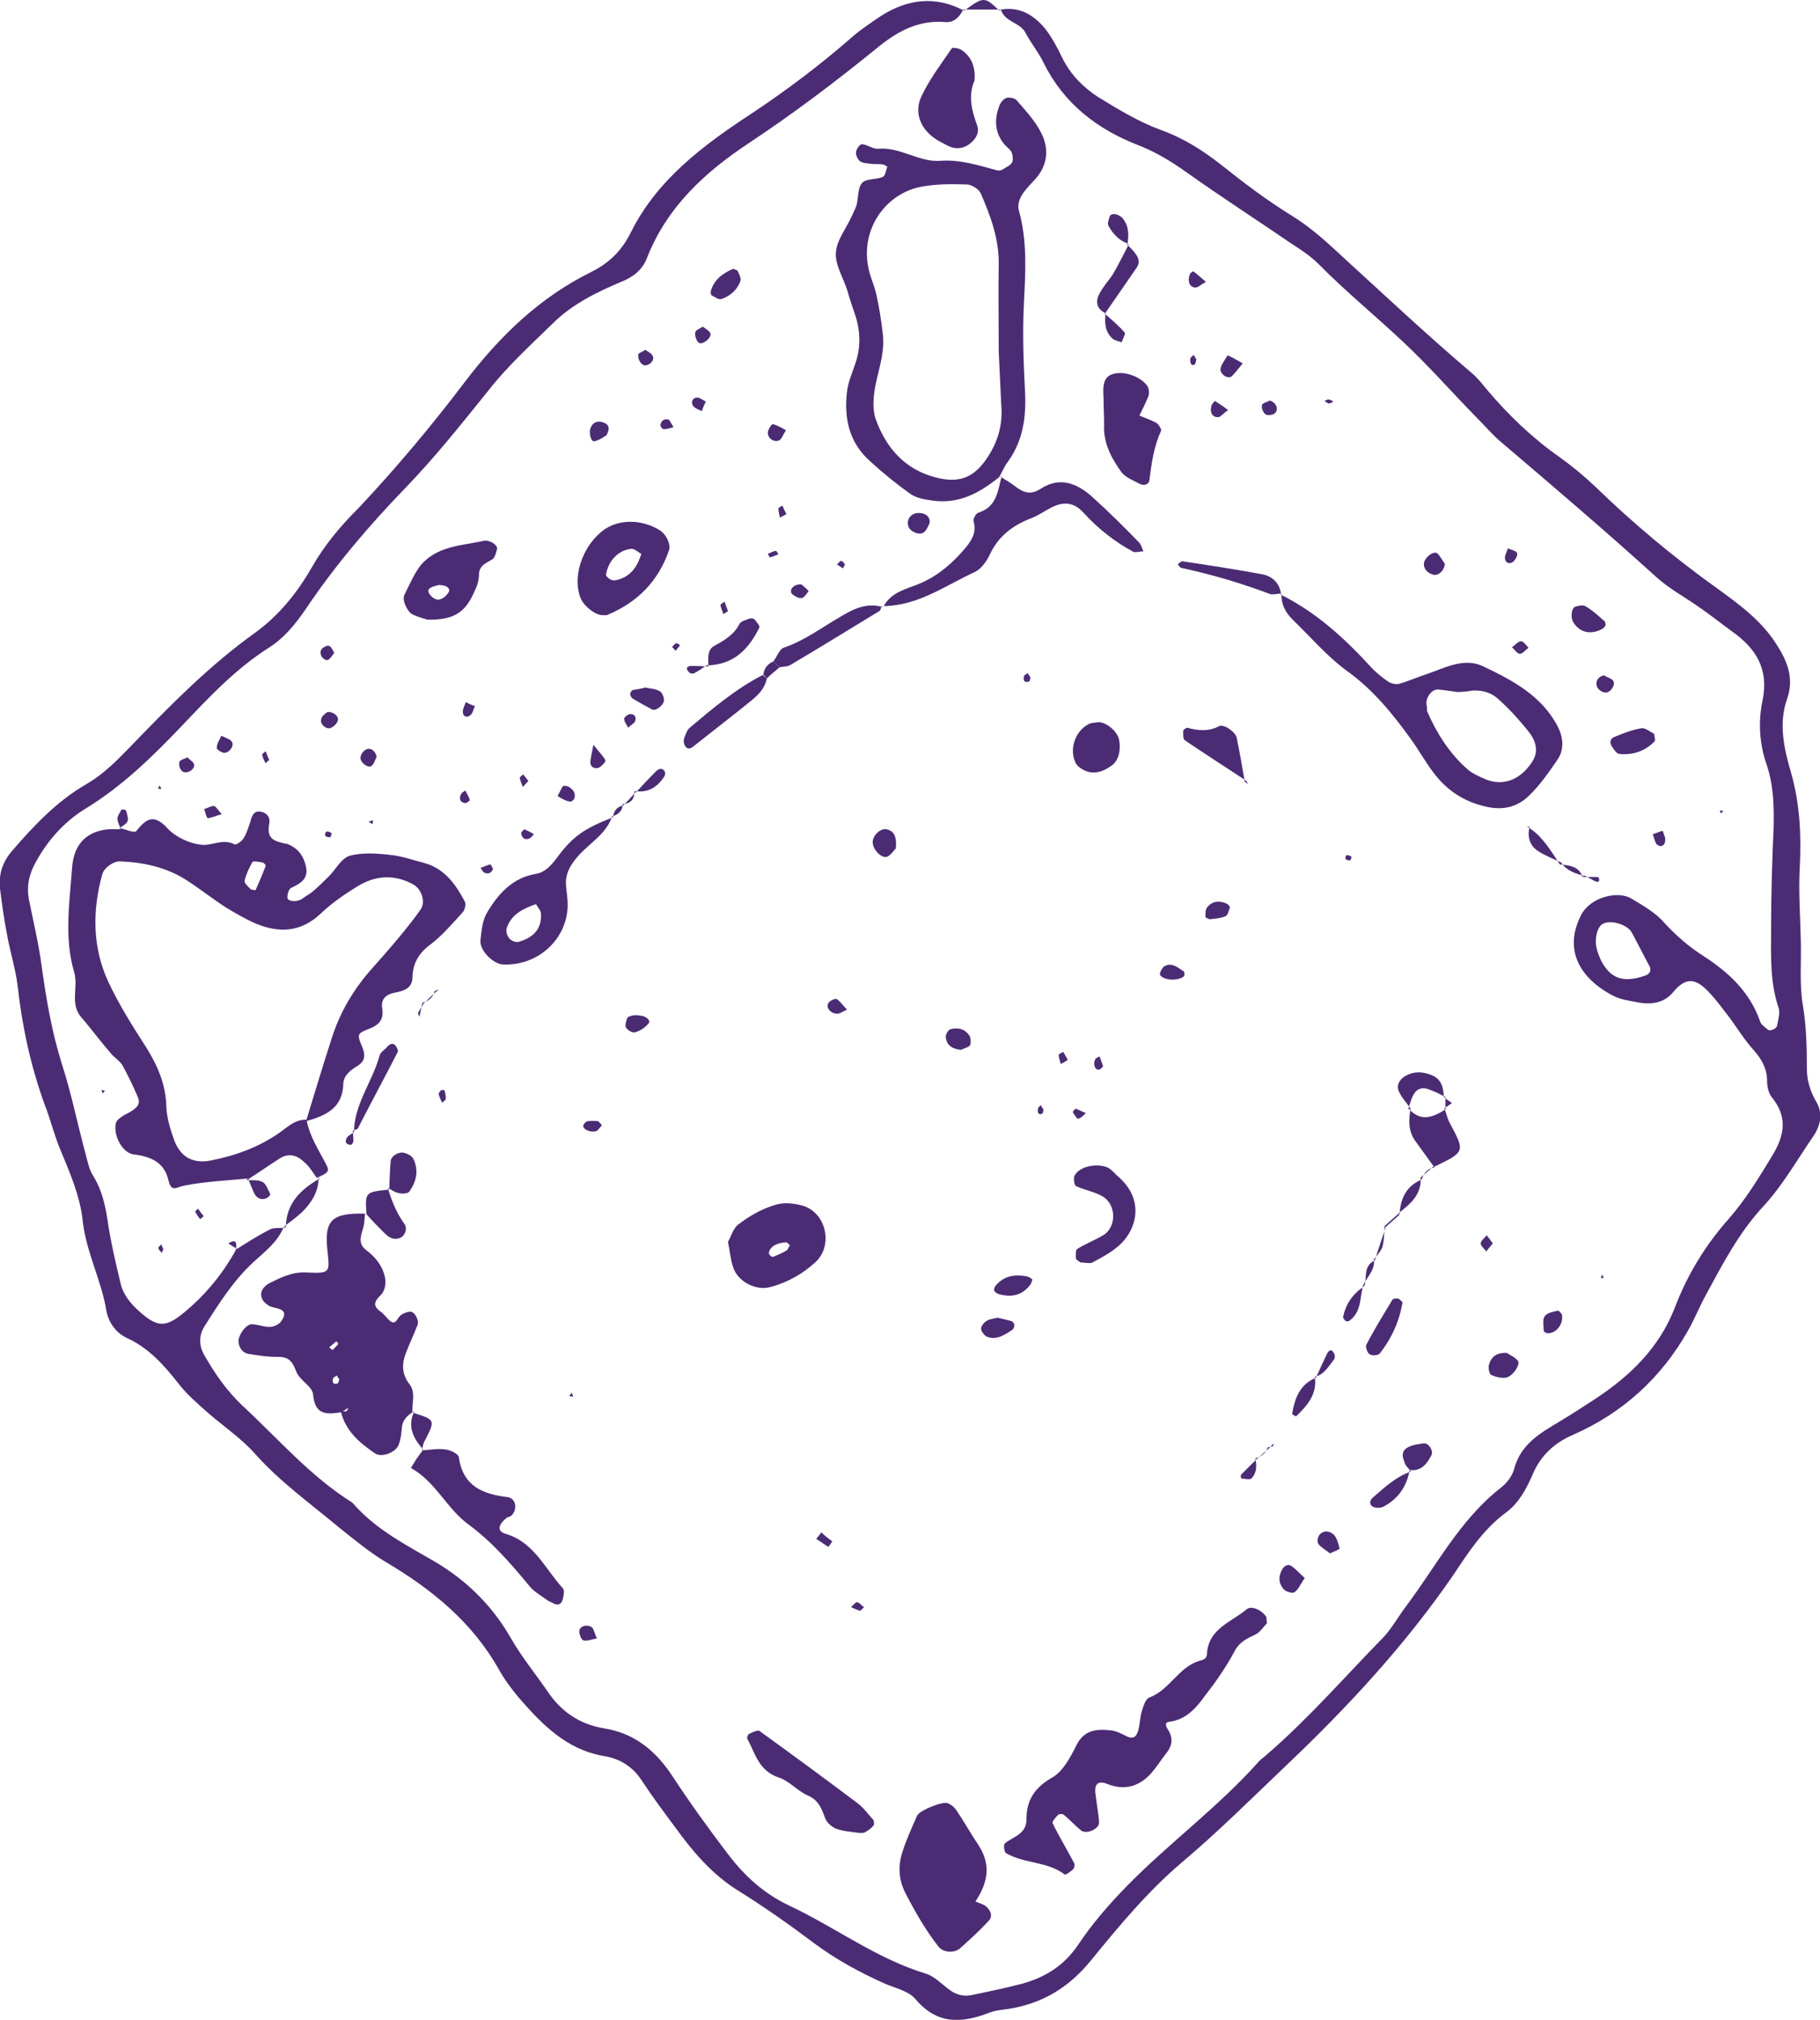 <svg width="182" height="202" viewBox="0 0 182 202" fill="none" xmlns="http://www.w3.org/2000/svg">
<g clip-path="url(#clip0)">
<path d="M99.873 1.006C101.84 0.554 103.352 1.459 104.512 2.866C105.217 3.771 105.772 4.826 106.276 5.882C107.083 7.49 108.343 8.747 109.805 9.701C111.771 10.908 113.838 12.164 116.006 12.969C118.275 13.773 120.191 14.979 122.056 16.436C124.325 18.246 126.644 20.005 129.165 21.563C130.98 22.669 132.593 24.127 134.156 25.584C138.441 29.504 142.727 33.525 147.163 37.295C147.768 37.797 148.222 38.401 148.726 39.004C150.894 41.567 153.263 43.829 155.986 45.739C157.246 46.644 158.456 47.649 159.565 48.704C163.346 52.373 167.38 55.741 171.665 58.807C173.883 60.415 176.102 62.023 177.614 64.386C178.723 66.095 179.429 67.803 178.723 69.864C177.816 72.377 178.421 74.941 179.127 77.353C179.984 80.419 180.135 83.435 179.984 86.601C179.832 89.114 180.034 91.678 180.084 94.191C180.135 96.302 179.933 98.463 180.286 100.524C180.639 102.685 180.689 104.796 180.689 106.907C180.689 108.113 181.042 109.169 181.647 110.224C182.303 111.33 182.051 112.536 181.395 113.541C179.732 115.954 178.269 118.567 176.303 120.678C173.883 123.292 172.27 126.408 170.606 129.474C169.951 130.68 169.447 131.937 168.791 133.093C166.119 137.817 162.237 141.336 157.297 143.497C155.33 144.351 154.02 145.658 153.263 147.468C152.608 148.975 151.852 150.332 150.642 151.237C148.373 152.896 146.861 155.208 145.399 157.419C140.508 164.556 134.71 170.789 128.459 176.72C125.081 179.936 121.754 183.254 118.174 186.269C114.796 189.134 111.872 192.652 109.049 196.121C106.931 198.684 104.461 200.242 101.235 200.845C100.478 200.996 99.672 200.996 98.915 201.297C96.143 202.353 93.723 202.504 91.555 199.94C90.899 199.136 89.538 198.835 88.479 198.382C86.009 197.277 83.589 195.97 81.371 194.311C78.9 192.451 76.329 190.642 73.657 188.983C71.136 187.375 69.271 185.164 67.557 182.801C66.397 181.243 65.238 179.685 64.179 178.077C63.272 176.669 61.961 175.865 60.348 175.614C56.617 174.961 54.197 172.447 51.878 169.784C51.121 168.879 50.416 167.924 49.861 166.919C47.189 162.194 43.156 158.927 38.568 156.213C36.904 155.208 35.392 153.951 33.879 152.745C31.056 150.383 28.031 148.222 25.561 145.457C24.149 143.849 22.334 142.643 20.721 141.235C19.713 140.331 18.654 139.426 17.847 138.37C16.385 136.511 14.873 134.802 12.655 133.797C11.596 133.294 10.839 132.238 10.638 131.082C10.134 128.016 8.621 125.252 8.268 122.086C8.016 119.623 6.958 117.21 6 114.898C5.395 113.441 5.042 111.933 4.487 110.526C3.076 106.655 2.218 102.685 1.765 98.614C1.563 96.905 1.008 95.196 0.706 93.487C0.403 91.979 0.202 90.421 0 88.863C-0.151 87.456 0.252 86.199 1.21 85.093C3.378 82.58 5.647 80.168 8.571 78.459C10.436 77.403 11.898 75.845 13.411 74.287C17.192 70.367 21.023 66.497 25.51 63.28C27.88 61.571 29.745 59.259 31.207 56.696C32.468 54.484 34.081 52.574 35.896 50.765C39.677 46.744 43.206 42.522 46.483 38.2C49.962 33.626 53.945 29.756 59.138 27.192C60.953 26.288 62.213 25.031 63.12 23.172C65.742 17.944 70.33 14.527 75.069 11.41C78.648 9.048 82.026 6.485 85.253 3.67C86.11 2.916 87.118 2.263 88.076 1.609C90.748 -0.099 93.521 -0.451 96.395 1.057L96.344 0.906C95.991 1.66 95.437 2.263 94.58 2.213C91.807 1.961 89.689 3.168 87.673 4.826C83.589 8.143 79.405 11.31 75.019 14.225C70.582 17.14 66.7 20.658 64.683 25.835C64.23 26.991 63.322 27.695 62.213 28.147C59.692 29.203 57.222 30.409 55.256 32.369C53.037 34.531 50.718 36.642 48.802 39.104C46.13 42.422 43.458 45.789 40.484 48.855C36.803 52.675 33.426 56.645 30.502 61.018C29.493 62.476 28.384 63.833 26.872 64.788C23.544 66.899 20.872 69.764 18.2 72.578C15.226 75.695 12.201 78.66 8.47 80.922C6.302 82.279 4.638 84.189 3.428 86.501C2.874 87.606 2.672 88.662 2.874 89.868C3.328 92.13 3.882 94.442 4.185 96.754C4.638 100.021 5.193 103.238 6.201 106.454C7.159 109.42 7.764 112.486 8.571 115.451C8.772 116.205 8.924 117.009 9.327 117.612C10.285 119.171 10.587 120.829 10.839 122.588C11.142 124.498 11.596 126.408 12.05 128.318C12.302 129.474 13.058 130.379 13.965 131.183C15.78 132.791 16.587 132.791 18.503 131.183C20.62 129.424 22.334 127.313 23.645 124.9L23.544 125.001C24.653 124.297 25.762 123.593 26.922 122.99C27.376 122.739 27.981 122.84 28.535 122.789L28.384 122.689C27.779 124.197 26.519 125.152 25.359 126.207C23.343 128.067 21.881 130.379 20.419 132.691C19.864 133.595 19.914 134.651 20.419 135.505C21.477 137.365 22.687 139.124 24.3 140.632C27.88 143.949 31.056 147.669 35.241 150.282C37.308 152.695 40.03 154.203 42.752 155.761C46.231 157.671 49.054 160.284 51.071 163.803C52.13 165.662 53.491 167.321 54.701 169.08C56.062 171.141 57.928 172.447 60.398 172.85C63.524 173.352 65.641 175.162 67.305 177.725C69.019 180.338 70.834 182.852 72.75 185.365C74.413 187.576 76.38 189.385 78.951 190.592C83.539 192.753 87.622 195.869 92.563 197.377C93.42 197.628 94.176 198.433 94.933 198.985C95.588 199.488 96.344 199.689 97.1 199.538C98.815 199.186 100.529 198.835 102.243 198.382C104.562 197.729 106.427 196.573 107.839 194.462C109.251 192.351 110.914 190.441 112.679 188.632C116.914 184.309 121.804 180.741 125.837 176.217C126.089 175.915 126.442 175.714 126.694 175.463C130.828 171.895 134.408 167.773 138.189 163.903C139.147 162.948 139.802 161.692 140.609 160.636C143.634 156.615 145.953 152.041 150.037 148.825C150.642 148.372 151.196 147.669 151.398 146.965C152.053 144.402 154.07 143.296 156.087 142.09C157.246 141.386 158.406 140.632 159.565 139.878C163.044 137.566 165.918 134.802 167.481 130.781C168.741 127.464 170.556 124.498 172.925 121.834C174.589 119.924 175.9 117.763 177.211 115.602C178.471 113.541 178.774 111.732 177.211 109.772C176.858 109.37 176.707 108.666 176.707 108.113C176.707 106.857 176.152 105.902 175.345 104.997C174.438 103.992 173.732 102.836 172.925 101.73C172.32 100.976 171.766 100.172 171.11 99.468C169.648 97.809 168.64 97.608 167.279 99.267C166.371 100.323 165.111 100.524 163.649 100.222C162.893 100.071 162.086 99.971 161.38 99.619C158.507 98.161 156.137 95.397 158.103 91.527C159.061 89.667 161.834 89.064 163.145 89.868C164.304 90.572 165.565 91.275 166.422 92.281C167.632 93.588 168.892 94.693 170.405 95.648C172.875 97.257 174.992 99.217 176.001 102.132C176.102 102.484 176.505 102.735 176.807 102.986C176.908 103.087 177.16 103.037 177.362 102.936C177.513 102.886 177.715 102.685 177.715 102.534C177.816 101.981 178.017 101.328 177.866 100.825C176.959 98.161 177.11 95.447 177.11 92.733C177.11 89.416 177.211 86.099 177.362 82.781C177.412 80.62 177.362 78.559 176.656 76.448C175.95 74.438 175.799 72.176 176.253 70.065C176.908 66.899 175.597 64.838 173.177 63.129C172.068 62.325 171.01 61.471 169.9 60.717C168.489 59.711 166.876 58.857 165.615 57.701C160.574 53.127 155.381 48.704 150.188 44.281C149.281 43.527 148.524 42.623 147.718 41.818C145.247 39.305 142.928 36.642 140.407 34.279C137.584 31.615 134.559 29.153 131.837 26.388C131.03 25.584 130.022 24.931 129.013 24.277C125.636 21.965 122.207 19.754 118.88 17.392C117.267 16.235 115.653 15.23 113.838 14.527C109.704 12.918 106.377 10.355 104.36 6.284C103.856 5.228 103.1 4.324 102.545 3.268C101.991 2.213 100.428 2.213 100.075 0.906L99.873 1.006ZM165.01 96.754C164.405 95.598 163.8 94.442 163.195 93.286C162.741 92.431 160.977 91.929 160.221 92.431C159.666 92.783 159.414 94.09 159.717 95.045C159.817 95.397 159.969 95.749 160.12 96.101C161.078 97.86 162.288 98.312 164.405 97.608C164.909 97.458 165.111 97.206 165.01 96.754Z" fill="#4B2C74"/>
<path d="M96.445 1.055C98.361 -0.352 98.462 -0.352 99.924 1.055L99.975 0.955C98.764 0.955 97.555 0.955 96.395 0.955L96.445 1.055Z" fill="#4B2C74"/>
<path d="M24.804 117.863C22.687 118.064 20.519 118.164 18.452 118.566C17.645 118.717 17.141 119.32 16.839 118.013C16.435 116.254 15.074 115.651 13.36 115.45C12.2 115.299 11.293 113.49 11.595 112.284C11.696 111.982 12.1 111.731 12.402 111.53C13.713 110.876 14.116 110.474 13.763 109.67C13.31 108.615 12.806 107.559 12.251 106.554C11.948 106.051 11.394 105.75 11.041 105.297C10.033 104.141 9.125 102.885 8.117 101.729C6.957 100.372 7.865 98.713 7.411 97.205C6.403 93.787 6.957 90.269 7.209 86.751C7.361 84.841 8.268 83.182 10.839 82.931C11.293 82.931 11.696 82.931 12.1 82.931L11.999 82.831C12.553 82.931 13.411 83.333 13.612 83.132C14.62 81.876 15.377 81.323 16.788 82.881C17.595 83.735 19.007 84.389 20.217 84.489C21.225 84.59 22.284 83.836 23.443 84.439C23.594 84.539 24.199 84.137 24.351 83.836C24.653 83.383 24.804 82.831 25.006 82.278C25.157 81.725 25.308 81.071 26.014 81.172C26.619 81.222 27.073 81.725 26.922 82.378C26.771 83.283 26.871 83.886 27.829 84.188C28.031 84.238 28.182 84.288 28.384 84.338C28.586 84.389 28.787 84.389 28.939 84.489C29.896 84.942 30.401 85.695 30.602 86.701C30.854 87.907 30.048 88.359 29.09 88.812C28.888 88.912 28.737 89.415 28.737 89.716C28.686 90.169 29.695 90.269 30.249 89.867C30.552 89.616 30.905 89.465 31.207 89.214C31.812 88.711 32.367 88.158 32.921 87.605C33.577 86.952 34.131 85.846 34.938 85.595C36.198 85.243 37.66 85.344 38.971 85.494C40.131 85.595 41.24 85.997 42.399 86.299C44.466 86.852 45.576 88.46 46.483 90.169C46.634 90.42 46.483 90.973 46.281 91.224C45.223 92.38 44.214 93.587 43.004 94.491C41.794 95.396 41.24 96.451 41.24 97.909C41.139 98.864 40.332 99.115 39.526 99.266C38.669 99.417 38.064 99.869 38.215 100.824C38.417 102.03 37.862 102.533 36.803 102.935C35.745 103.337 35.694 103.488 36.198 104.644C36.551 105.498 36.551 106.102 35.745 106.604C35.089 107.006 34.383 107.509 34.333 108.363C34.282 110.826 32.568 111.58 30.602 112.133C31.459 109.369 32.266 106.604 33.173 103.84C33.93 101.427 35.19 99.216 36.854 97.256C38.013 95.949 39.173 94.642 40.282 93.285C40.887 92.531 41.492 91.777 42.047 90.973C42.601 90.219 42.147 88.912 41.341 88.46C39.425 87.404 37.559 87.555 35.795 88.611C34.484 89.415 33.173 90.32 32.064 91.375C30.098 93.235 27.93 93.335 25.611 92.38C24.552 91.928 23.544 91.325 22.536 90.722C21.225 89.867 20.015 88.912 18.704 88.058C16.688 86.751 14.419 86.248 12.049 86.148C11.394 86.097 10.436 86.751 10.234 87.404C9.226 91.073 9.226 94.743 10.839 98.21C11.898 100.472 13.259 102.634 14.62 104.744C15.78 106.604 16.587 108.464 16.637 110.726C16.688 111.831 17.04 112.987 17.444 114.093C18.099 115.802 19.41 116.405 21.124 116.053C23.645 115.551 25.964 114.696 28.081 113.188C28.838 112.635 29.594 111.932 30.653 111.982C30.955 113.641 31.863 114.998 32.619 116.455C32.972 117.159 32.871 117.26 31.661 117.812L31.762 117.913C31.308 117.31 30.955 116.656 30.401 116.204C29.796 115.601 28.939 115.249 27.981 115.852C26.871 116.556 25.813 117.31 24.704 118.013L24.804 117.863ZM25.107 88.962C25.258 88.962 25.561 89.063 25.561 89.013C25.913 88.209 26.266 87.404 26.569 86.6C26.619 86.55 26.367 86.248 26.216 86.248C25.913 86.198 25.359 86.097 25.258 86.198C24.905 86.801 24.603 87.455 24.451 88.108C24.451 88.359 24.855 88.711 25.107 88.962Z" fill="#4B2C74"/>
<path d="M100.125 47.547C98.109 49.206 95.991 50.463 93.218 50.06C92.462 49.96 91.656 49.809 91.05 49.407C89.639 48.402 88.278 47.296 86.967 46.09C84.9 44.23 84.396 41.818 84.698 39.204C84.799 38.249 85.202 37.344 85.505 36.44C86.11 34.731 86.059 33.022 85.454 31.313C85.202 30.559 84.95 29.855 84.749 29.102C84.345 27.795 83.488 26.488 83.589 25.231C83.69 23.975 84.648 22.819 85.202 21.562C85.353 21.21 85.555 20.859 85.656 20.507C85.858 19.753 85.757 18.798 86.211 18.295C86.614 17.843 87.572 17.994 88.278 17.692C88.53 17.592 88.58 17.039 88.731 16.687C88.731 16.637 88.429 16.486 88.278 16.436C87.874 16.385 87.521 16.436 87.118 16.385C86.765 16.335 86.311 16.335 86.009 16.134C85.757 15.933 85.555 15.481 85.606 15.179C85.656 14.878 86.009 14.375 86.211 14.425C86.765 14.476 87.32 14.928 87.824 14.878C90.042 14.677 91.857 16.235 94.025 16.084C95.991 15.933 97.857 16.536 99.722 17.039C99.873 17.089 100.125 17.039 100.277 16.938C100.579 16.737 100.982 16.587 101.184 16.285C101.335 16.034 101.285 15.581 101.184 15.28C101.033 14.928 100.68 14.727 100.428 14.425C99.47 13.269 99.419 11.962 99.924 10.605C100.024 10.304 100.327 9.902 100.629 9.801C100.932 9.701 101.486 9.801 101.688 10.053C102.545 11.058 103.503 12.063 104.108 13.269C104.864 14.727 104.814 16.285 103.755 17.642C103.402 18.094 102.949 18.496 102.596 18.949C102.091 19.552 101.688 20.256 101.89 21.06C102.747 24.126 102.545 27.192 102.394 30.308C102.243 33.223 102.344 36.138 102.495 39.003C102.646 41.617 102.344 44.029 100.781 46.19C100.428 46.643 100.226 47.196 99.924 47.698L100.125 47.547ZM99.873 35.183C99.873 31.564 99.823 29.051 99.873 26.538C99.924 23.925 99.067 21.613 98.058 19.301C97.857 18.898 97.151 18.446 96.647 18.446C95.084 18.396 93.521 18.396 92.008 18.698C88.429 19.451 86.11 23.02 86.816 26.639C86.967 27.594 87.421 28.498 87.622 29.403C87.925 30.71 88.126 32.067 88.278 33.374C88.479 34.932 88.026 36.44 87.673 37.947C87.37 39.254 87.168 40.762 87.572 41.918C88.58 44.733 90.445 46.944 93.571 47.748C96.042 48.402 97.554 47.698 98.915 45.487C99.873 43.929 100.277 42.32 100.125 40.511C100.024 38.35 99.924 36.239 99.873 35.183Z" fill="#4B2C74"/>
<path d="M41.441 141.134C40.786 141.486 40.231 141.988 40.181 142.843C40.131 143.396 40.08 143.949 39.879 144.451C39.627 145.255 38.164 145.808 37.509 145.356C35.946 144.3 34.535 143.094 34.081 141.134C34.282 141.134 34.434 141.184 34.635 141.134C34.736 141.084 34.787 140.883 34.837 140.782C34.635 140.933 34.383 141.084 34.182 141.235C32.77 141.436 31.51 141.637 31.308 139.475C31.258 138.671 29.997 138.068 29.644 137.214C29.291 136.309 28.989 135.656 27.728 135.706C26.77 135.706 25.813 135.555 24.855 135.404C24.25 135.304 23.897 134.801 23.846 134.148C23.846 133.494 24.603 132.439 25.157 132.439C26.065 132.439 27.023 133.092 27.93 132.338C28.081 132.238 28.182 132.037 28.283 131.886C28.535 131.434 28.434 131.082 27.98 130.931C27.628 130.78 27.224 130.78 26.871 130.579C26.569 130.378 26.266 130.127 26.166 129.775C25.964 129.172 26.367 128.669 26.871 128.368C28.081 127.765 29.241 127.161 30.703 127.262C32.972 127.362 32.972 127.262 32.77 125.302C32.367 122.035 33.123 121.281 36.551 121.381L36.501 121.331C36.45 121.884 36.45 122.487 36.249 123.04C35.997 123.844 35.896 124.498 36.652 125.05C37.61 125.754 38.316 126.709 38.517 127.865C38.618 128.368 38.467 129.071 38.164 129.423C37.509 130.077 37.156 130.529 38.064 131.182C38.366 131.383 38.618 131.735 38.87 131.986C39.576 132.69 39.677 131.836 40.08 131.534C40.332 131.333 40.736 131.182 41.038 131.182C41.492 131.182 41.946 132.087 41.744 132.539C41.391 133.444 40.988 134.298 40.635 135.203C40.181 136.309 40.131 137.364 40.937 138.42C41.593 139.224 41.189 140.28 41.24 141.235L41.441 141.134ZM33.627 134.148C33.375 134.349 33.173 134.55 32.921 134.751C33.022 134.851 33.274 135.052 33.274 135.002C33.476 134.801 33.678 134.6 33.829 134.399C33.879 134.399 33.678 134.198 33.627 134.148ZM33.929 137.968C33.829 137.817 33.778 137.716 33.678 137.565C33.577 137.666 33.375 137.716 33.325 137.817C33.173 138.269 33.325 138.47 33.728 138.37C33.829 138.37 33.879 138.118 33.929 137.968Z" fill="#4B2C74"/>
<path d="M126.695 162.344C126.342 162.696 126.039 163.199 125.586 163.45C124.728 163.852 123.922 164.204 123.418 165.209C122.611 166.717 121.603 168.175 120.544 169.532C119.637 170.788 118.628 171.994 116.914 172.195C116.511 172.246 116.511 172.547 116.813 173C117.267 173.703 117.267 174.457 116.763 175.161C116.158 175.915 115.654 176.769 114.998 177.473C113.839 178.679 112.427 179.081 110.763 178.428C109.805 178.026 109.402 178.428 109.553 179.433C109.654 180.388 109.856 181.343 109.906 182.248C109.957 182.901 108.646 183.504 108.091 183.052C107.486 182.549 106.982 181.996 106.377 181.494C106.276 181.393 105.923 181.393 105.823 181.494C105.571 181.745 105.167 182.197 105.268 182.348C105.923 183.705 106.73 185.012 107.436 186.369C107.486 186.52 107.436 186.821 107.335 186.922C107.083 187.173 106.579 187.525 106.478 187.475C104.714 186.118 102.394 186.419 100.579 185.314C100.428 185.213 100.327 184.509 100.479 184.359C101.336 183.655 102.646 183.454 102.646 181.946C102.646 180.036 103.453 178.78 105.218 177.774C106.276 177.171 107.033 175.764 107.638 174.558C108.394 173 109.654 172.899 111.066 173.05C111.62 173.1 112.175 173.402 112.679 173.653C113.385 174.005 113.687 173.603 113.839 173C113.99 172.447 113.99 171.844 114.141 171.291C114.292 170.738 114.545 169.934 114.897 169.783C116.965 169.029 117.822 166.767 119.889 166.114C120.292 166.013 120.645 165.913 120.695 165.46C120.796 162.897 123.115 162.244 124.678 160.937C125.132 160.535 126.241 161.037 126.644 161.741C126.644 161.791 126.644 161.992 126.695 162.344Z" fill="#4B2C74"/>
<path d="M128.056 59.459C131.585 61.218 134.409 63.781 137.03 66.646C137.534 67.199 138.139 67.701 138.795 68.154C139.097 68.355 139.551 68.455 139.853 68.405C140.761 68.154 141.668 67.752 142.576 67.45C144.391 66.847 146.307 65.741 148.222 66.596C151.197 68.003 154.171 69.561 155.785 72.677C156.339 73.783 156.44 74.989 155.734 75.994C154.877 77.251 153.97 78.558 152.861 79.613C151.701 80.719 150.289 81.071 148.575 80.669C146.357 80.166 144.643 79.01 143.332 77.251C142.525 76.195 141.87 74.989 141.063 73.883C139.248 71.37 137.333 69.008 134.761 67.148C132.745 65.691 131.081 63.731 129.266 61.971C128.56 61.268 128.107 60.464 128.157 59.408L128.056 59.459ZM145.752 69.209C144.996 69.109 144.391 69.008 143.836 68.958C143.13 68.908 142.475 69.863 142.677 70.617C142.727 70.817 142.677 71.019 142.727 71.169C143.685 73.331 144.895 75.291 146.71 76.899C147.264 77.402 148.021 77.703 148.727 78.005C150.441 78.608 152.054 77.955 153.213 76.195C153.97 75.04 153.516 73.934 152.709 72.979C151.852 71.923 150.945 70.918 149.936 70.013C149.231 69.31 148.323 69.008 147.264 69.058C146.76 69.159 146.155 69.209 145.752 69.209Z" fill="#4B2C74"/>
<path d="M97.454 190.139C97.807 190.29 98.21 190.39 98.513 190.591C99.017 190.943 99.319 191.597 98.916 192.049C98.008 193.054 97 193.959 95.992 194.864C95.387 195.366 94.328 195.266 93.874 194.713C92.564 193.054 91.505 191.195 90.547 189.335C89.891 188.078 89.791 186.721 90.194 185.364C90.597 184.058 91.152 182.851 91.706 181.595C91.959 181.042 94.227 180.137 94.782 180.338C95.135 180.489 95.437 180.74 95.639 181.042C96.395 182.148 97.05 183.354 97.807 184.46C99.017 186.319 98.966 188.028 97.504 190.24L97.302 190.591L97.454 190.139Z" fill="#4B2C74"/>
<path d="M88.328 60.716C89.084 59.158 90.748 58.907 92.109 58.304C93.924 57.5 95.336 56.243 96.596 54.735C97.252 53.931 97.655 53.177 97.353 52.122C97.302 51.87 97.605 51.318 97.857 51.267C99.722 50.664 99.772 49.056 100.176 47.598L100.075 47.699C100.579 48 101.083 48.302 101.537 48.654C102.344 49.257 103.049 49.558 104.108 48.855C106.074 47.598 107.839 48.402 109.351 49.81C110.914 51.217 112.427 52.725 113.889 54.233C114.141 54.484 114.191 54.836 114.343 55.137C113.99 55.137 113.586 55.288 113.334 55.188C111.469 54.182 109.805 52.876 108.343 51.267C107.385 50.212 106.377 50.161 105.217 50.714C104.512 51.066 103.907 51.519 103.15 51.82C101.285 52.524 99.823 53.63 98.966 55.489C98.663 56.143 98.109 56.897 97.504 57.198C94.529 58.555 91.857 60.566 88.379 60.616L88.328 60.716Z" fill="#4B2C74"/>
<path d="M42.199 145.055C42.955 145.004 43.761 144.854 44.518 144.954C45.022 145.004 45.828 145.407 45.879 145.708C46.282 148.623 48.248 149.427 50.769 149.729C51.576 149.83 51.777 150.935 51.172 151.538C51.072 151.689 50.82 151.689 50.668 151.79C49.761 152.544 49.71 153.147 50.568 153.398C53.441 154.253 54.5 156.916 56.315 158.877C56.466 159.078 56.365 159.631 56.264 159.982C56.113 160.485 55.76 160.585 55.306 160.334C55.155 160.234 54.954 160.183 54.802 160.083C54.197 159.631 53.441 159.228 52.987 158.676C51.122 156.414 49.206 154.202 46.887 152.493C44.669 150.885 43.56 148.171 41.089 146.814C41.291 146.512 41.442 146.211 41.644 145.909C41.846 145.608 42.098 145.306 42.299 145.004L42.199 145.055Z" fill="#4B2C74"/>
<path d="M72.8 124.195C73.102 123.692 73.304 122.838 73.859 122.436C74.917 121.632 76.127 120.928 77.438 120.526C78.295 120.224 79.354 120.325 80.261 120.576C82.631 121.28 83.337 124.547 81.572 126.205C80.261 127.412 78.749 128.266 77.035 128.718C75.573 129.12 73.758 128.166 73.304 126.708C73.052 125.954 73.001 125.2 72.8 124.195ZM79.001 124.547C78.85 124.446 78.698 124.195 78.598 124.245C77.589 124.295 76.934 124.748 76.883 125.351C76.883 125.451 77.186 125.753 77.287 125.703C77.791 125.502 78.295 125.301 78.749 124.999C78.799 124.899 78.85 124.698 79.001 124.547Z" fill="#4B2C74"/>
<path d="M61.205 81.674C60.6 83.433 58.987 84.288 57.827 85.595C57.02 86.499 56.466 87.454 56.617 88.711C56.668 89.314 56.768 89.867 56.768 90.47C56.768 93.938 53.743 96.652 50.265 96.451C49.307 96.401 47.946 95.044 48.047 94.039C48.147 93.084 48.248 92.028 48.702 91.274C49.811 89.415 51.223 87.806 53.542 87.404C54.55 87.253 55.155 86.499 55.76 85.695C57.323 83.584 58.533 82.83 61.205 81.775V81.674ZM53.592 90.42C52.332 90.872 51.122 91.425 50.668 92.832C50.567 93.134 50.719 93.586 50.92 93.838C51.122 94.089 51.626 94.29 51.878 94.189C53.29 93.787 54.197 92.933 54.096 91.375C54.096 91.073 53.794 90.772 53.592 90.42Z" fill="#4B2C74"/>
<path d="M60.246 61.52C59.541 61.52 58.432 60.665 58.079 59.861C57.222 57.85 58.129 54.835 60.146 53.176C61.709 51.869 64.179 51.869 66.044 53.076C66.649 53.478 67.103 54.483 66.901 55.036C65.843 58.102 63.776 60.213 60.801 61.469C60.65 61.57 60.448 61.52 60.246 61.52ZM64.129 55.388C63.826 55.237 63.473 54.885 63.171 54.885C61.86 54.986 60.801 56.091 60.599 57.499C60.599 57.599 60.801 57.8 60.952 57.901C61.104 58.001 61.305 58.051 61.456 58.051C62.969 57.8 63.725 56.745 64.129 55.388Z" fill="#4B2C74"/>
<path d="M110.36 40.058C110.36 39.505 110.259 38.902 110.41 38.349C110.461 37.997 110.763 37.595 111.066 37.494C112.124 36.992 113.939 37.544 114.696 38.55C114.897 38.801 114.948 39.304 114.847 39.605C114.595 40.259 114.242 40.912 113.939 41.565C114.443 41.767 114.998 41.968 115.502 42.219C115.653 42.269 115.805 42.42 115.906 42.571C116.006 42.721 116.158 42.973 116.107 43.073C115.401 44.631 115.149 46.29 114.948 47.999C114.897 48.451 114.443 48.602 113.99 48.401C113.334 48.049 112.528 47.748 112.124 47.195C111.116 45.787 110.309 44.279 110.41 42.42C110.41 41.616 110.36 40.812 110.36 40.058Z" fill="#4B2C74"/>
<path d="M97.454 8.042C96.798 9.55 97.151 11.007 97.706 12.515C98.008 13.319 97.504 14.023 96.849 14.475C96.193 14.928 95.387 14.928 94.681 14.525C94.328 14.325 93.975 14.174 93.673 13.973C92.059 12.967 91.353 11.258 92.16 9.6C92.967 7.891 94.126 6.383 95.185 4.825C95.286 4.725 95.941 4.825 96.193 5.026C97.202 5.73 97.555 6.785 97.454 8.042Z" fill="#4B2C74"/>
<path d="M42.752 61.972C42.399 61.871 41.845 61.721 41.29 61.469C40.736 61.218 40.181 60.012 40.433 59.509C40.937 58.504 41.391 57.398 42.097 56.493C42.702 55.79 43.559 55.237 44.466 54.935C45.727 54.483 47.088 54.382 48.399 54.081C48.953 53.98 49.76 54.483 49.71 54.885C49.609 55.287 49.508 55.689 49.306 55.89C48.701 56.292 47.895 56.493 47.895 57.499C47.895 58.051 47.693 58.655 47.441 59.157C46.533 61.268 45.374 62.022 42.752 61.972ZM43.861 58.504C43.559 58.604 43.156 58.655 42.904 58.906C42.601 59.208 43.357 60.062 43.912 59.961C44.214 59.911 44.567 59.66 44.769 59.358C45.172 58.906 44.718 58.504 43.861 58.504Z" fill="#4B2C74"/>
<path d="M85.858 183.303C85.152 183.203 84.346 183.152 83.64 182.901C83.136 182.7 82.632 182.248 82.48 181.745C82.127 180.79 81.825 180.036 80.817 179.584C79.758 179.132 78.951 178.126 77.892 177.775C75.876 177.121 75.523 175.362 74.716 173.854C74.666 173.754 74.817 173.452 74.918 173.402C75.221 173.251 75.775 173 75.926 173.1C79.203 175.463 82.48 177.875 85.757 180.338C86.362 180.79 86.816 181.444 87.32 181.996C87.421 182.097 87.421 182.449 87.371 182.549C87.169 182.801 86.867 183.052 86.564 183.203C86.362 183.354 86.11 183.303 85.858 183.303Z" fill="#4B2C74"/>
<path d="M108.041 126.256C107.839 126.105 107.587 125.955 107.587 125.854C107.587 125.502 107.536 125 107.738 124.899C108.545 124.396 109.452 124.045 110.309 123.542C111.671 122.738 111.671 120.426 110.208 119.622C109.402 119.169 108.444 119.019 107.587 118.616C107.436 118.516 107.335 117.913 107.436 117.611C108.041 116.405 110.36 116.304 111.066 116.958C111.368 117.209 111.62 117.511 111.923 117.762C114.595 120.175 113.586 123.291 111.62 124.799C110.864 125.402 110.007 125.854 109.15 126.306C108.797 126.357 108.343 126.256 108.041 126.256Z" fill="#4B2C74"/>
<path d="M109.907 72.226C110.713 72.276 111.772 73.181 111.923 74.035C112.074 74.99 111.923 76.046 111.117 76.599C110.36 77.152 109.402 77.504 108.445 77.051C108.142 76.9 107.739 76.649 107.587 76.347C106.882 74.99 107.487 73.131 108.848 72.427C109.1 72.276 109.503 72.276 109.907 72.226Z" fill="#4B2C74"/>
<path d="M144.44 110.825C144.642 111.378 144.743 111.931 145.045 112.434C146.507 115.198 146.507 115.198 143.381 116.706L143.482 116.806C142.827 115.902 142.172 114.997 141.516 114.092C140.81 113.087 140.861 111.981 141.062 110.875L140.911 110.926C142.121 112.233 143.331 111.73 144.591 110.926L144.44 110.825Z" fill="#4B2C74"/>
<path d="M124.577 78.055C122.51 76.698 120.494 75.392 118.477 74.034C118.275 73.884 118.326 73.381 118.326 73.079C118.326 72.979 118.628 72.778 118.729 72.778C119.788 73.079 120.846 73.18 121.905 72.627C122.409 72.376 123.569 73.23 123.67 73.783C123.972 75.241 124.224 76.698 124.476 78.156L124.577 78.055Z" fill="#4B2C74"/>
<path d="M76.682 67.853C76.48 68.859 75.825 69.512 75.069 70.115C73.153 71.673 71.187 73.181 69.22 74.739C68.868 74.99 68.565 74.84 68.414 74.387C68.363 74.237 68.363 73.985 68.414 73.834C68.565 73.483 68.666 73.081 68.918 72.829C71.237 70.869 73.556 68.909 76.279 67.501L76.682 67.853Z" fill="#4B2C74"/>
<path d="M77.338 66.144C77.691 65.692 77.943 64.938 78.346 64.787C80.413 64.083 82.077 62.827 83.892 61.771C85.203 60.967 86.614 60.213 88.278 60.716L88.177 60.615C88.076 60.766 88.076 61.068 87.925 61.118C84.951 62.927 82.026 64.737 79.052 66.496C78.749 66.697 78.296 66.647 77.943 66.747C77.741 66.546 77.54 66.345 77.338 66.144Z" fill="#4B2C74"/>
<path d="M128.157 59.358C127.754 59.358 127.35 59.508 126.997 59.408C124.073 58.302 121.149 57.448 118.124 56.794C117.973 56.744 117.872 56.543 117.771 56.442C117.922 56.342 118.124 56.091 118.275 56.141C120.947 56.543 123.619 56.945 126.291 57.448C127.249 57.649 128.006 58.352 128.106 59.458L128.157 59.358Z" fill="#4B2C74"/>
<path d="M35.392 113.188C35.442 110.374 37.257 108.162 37.963 105.549C38.064 105.197 38.467 104.996 38.719 104.694C39.072 104.292 39.425 104.292 39.627 104.694C39.728 104.845 39.828 105.096 39.778 105.197C38.467 107.76 37.106 110.273 35.795 112.836C35.745 112.987 35.442 112.987 35.291 113.088L35.392 113.188Z" fill="#4B2C74"/>
<path d="M112.73 24.477C113.839 25.532 114.091 26.085 113.687 26.738C112.629 28.296 111.52 29.855 110.461 31.413L110.562 31.312C109.705 30.96 109.553 30.206 109.856 29.553C110.209 28.749 110.915 28.045 111.368 27.291C111.923 26.336 112.377 25.381 112.881 24.426L112.73 24.477Z" fill="#4B2C74"/>
<path d="M38.77 118.818C39.173 120.075 39.627 121.281 40.434 122.387C40.786 122.89 40.484 123.593 40.03 123.794C39.425 124.046 38.921 123.794 38.518 123.392C37.862 122.739 37.207 122.085 36.602 121.382L36.652 121.432C36.501 119.22 36.501 119.22 38.921 118.969L38.77 118.818Z" fill="#4B2C74"/>
<path d="M70.834 66.647C70.834 65.893 70.683 64.989 71.439 64.587C72.447 64.034 73.405 63.481 73.96 62.375C74.111 62.124 74.565 62.023 74.918 61.872C75.069 61.822 75.371 61.822 75.472 61.973C75.674 62.224 76.027 62.626 75.926 62.777C74.867 64.938 73.355 66.496 70.683 66.547L70.834 66.647Z" fill="#4B2C74"/>
<path d="M140.256 130.227C139.954 132.086 139.197 133.795 137.987 135.353C137.836 135.554 137.231 135.604 136.979 135.454C136.727 135.303 136.525 134.7 136.626 134.499C137.433 132.941 138.34 131.483 139.248 129.975C139.298 129.875 139.651 129.824 139.802 129.875C140.004 129.925 140.105 130.126 140.256 130.227Z" fill="#4B2C74"/>
<path d="M38.921 118.968C38.971 118.013 38.971 117.058 39.072 116.103C39.122 115.601 39.879 115.148 40.433 115.299C40.786 115.4 41.189 115.601 41.341 115.902C41.895 117.058 41.643 118.164 40.937 119.169C40.786 119.37 40.231 119.42 39.879 119.32C39.526 119.27 39.173 119.018 38.82 118.817L38.921 118.968Z" fill="#4B2C74"/>
<path d="M165.414 73.382C165.464 73.784 165.565 74.035 165.464 74.135C164.506 75.141 163.246 75.543 161.885 75.392C161.633 75.342 161.381 74.94 161.179 74.638C160.927 74.236 161.028 73.834 161.481 73.683C162.339 73.331 163.246 72.979 164.154 72.829C164.557 72.778 165.061 73.231 165.414 73.382Z" fill="#4B2C74"/>
<path d="M141.063 110.877C140.659 110.273 140.105 109.721 139.853 109.067C139.651 108.565 139.903 108.012 140.458 107.66C141.365 107.107 142.222 107.157 143.13 107.509C144.188 107.911 144.34 108.816 144.39 109.771L144.491 109.67C143.987 109.419 143.483 109.168 142.928 108.967C142.323 108.715 141.768 108.816 141.416 109.369C141.113 109.821 141.012 110.424 140.811 110.927L141.063 110.877Z" fill="#4B2C74"/>
<path d="M103.251 127.966C103.15 128.167 103.15 128.368 102.999 128.519C102.192 129.574 101.133 129.775 99.873 129.423C99.722 129.373 99.47 129.222 99.419 129.072C99.369 128.921 99.47 128.72 99.57 128.569C100.427 127.564 101.537 127.413 102.747 127.664C102.948 127.715 103.1 127.865 103.251 127.966Z" fill="#4B2C74"/>
<path d="M140.962 147.063C140.659 148.672 139.802 149.928 138.34 150.682C138.038 150.833 137.584 150.833 137.282 150.682C136.929 150.481 136.929 150.079 137.282 149.778C138.441 148.772 139.601 147.667 141.113 147.164L140.962 147.063Z" fill="#4B2C74"/>
<path d="M73.305 26.89C73.456 26.94 73.708 26.991 73.758 27.091C73.91 27.393 74.111 27.795 74.061 28.046C73.758 28.951 73.053 29.604 72.145 29.906C71.893 30.006 71.49 29.705 71.187 29.554C71.086 29.504 71.036 29.202 71.086 29.102C71.389 27.996 72.246 27.343 73.305 26.89Z" fill="#4B2C74"/>
<path d="M160.574 62.525C160.473 62.676 160.372 62.827 160.171 62.927C159.011 63.53 157.902 63.229 157.297 62.173C157.045 61.721 157.146 60.766 157.549 60.665C157.902 60.565 158.356 60.464 158.608 60.665C159.213 61.017 159.767 61.52 160.322 62.022C160.523 62.073 160.523 62.324 160.574 62.525Z" fill="#4B2C74"/>
<path d="M150.693 135.304C150.945 135.505 151.499 135.706 151.802 136.108C152.054 136.46 151.298 137.616 150.642 137.767C150.188 137.867 149.583 137.716 149.13 137.515C148.928 137.415 148.827 136.862 148.878 136.56C149.079 135.756 149.583 135.253 150.693 135.304Z" fill="#4B2C74"/>
<path d="M28.586 122.789C28.586 120.376 30.048 118.969 31.964 117.863L31.863 117.763C31.863 119.17 31.157 120.276 30.2 121.231C29.645 121.733 29.04 122.186 28.435 122.638L28.586 122.789Z" fill="#4B2C74"/>
<path d="M64.532 68.758C64.885 68.859 65.49 68.859 65.944 69.11C66.196 69.211 66.397 69.713 66.397 70.015C66.397 70.517 65.591 71.121 65.238 70.97C64.582 70.618 63.927 70.266 63.272 69.864C63.12 69.763 63.02 69.562 63.02 69.361C63.02 69.261 63.171 69.06 63.272 69.01C63.624 68.959 63.977 68.909 64.532 68.758Z" fill="#4B2C74"/>
<path d="M130.476 157.82C130.073 158.373 129.871 158.926 129.468 159.228C129.316 159.378 128.711 159.228 128.459 159.027C127.854 158.423 127.804 157.72 128.207 156.966C128.459 156.564 128.812 156.363 129.215 156.664C129.619 156.966 129.972 157.368 130.476 157.82Z" fill="#4B2C74"/>
<path d="M96.093 104.997C95.185 104.896 94.681 104.544 94.58 103.74C94.53 103.489 94.832 102.986 95.034 102.936C95.79 102.735 96.496 102.886 96.95 103.589C97.101 103.841 97.101 104.343 97 104.544C96.849 104.745 96.395 104.846 96.093 104.997Z" fill="#4B2C74"/>
<path d="M131.484 137.715C131.736 139.424 130.728 140.58 129.619 141.636C129.568 141.686 129.216 141.435 129.216 141.384C129.468 139.877 129.972 138.469 131.535 137.816L131.484 137.715Z" fill="#4B2C74"/>
<path d="M99.773 131.786C100.176 131.887 100.68 131.987 101.184 132.138C101.285 132.188 101.437 132.389 101.437 132.49C101.437 132.641 101.386 132.892 101.235 132.992C100.479 133.495 99.672 134.048 98.714 133.696C98.462 133.596 98.159 133.193 98.109 132.942C98.059 132.691 98.361 132.289 98.613 132.138C98.865 131.937 99.269 131.887 99.773 131.786Z" fill="#4B2C74"/>
<path d="M63.575 79.262C64.23 78.559 64.885 77.855 65.591 77.151C65.944 76.8 66.297 76.8 66.499 77.202C66.549 77.353 66.499 77.604 66.398 77.704C65.692 78.76 64.784 79.313 63.474 79.112L63.575 79.262Z" fill="#4B2C74"/>
<path d="M123.014 90.722C122.862 91.024 122.812 91.527 122.56 91.627C122.106 91.828 121.501 91.878 120.997 91.929C120.846 91.929 120.543 91.778 120.543 91.677C120.543 91.376 120.543 90.974 120.694 90.773C121.199 90.119 121.904 90.019 122.661 90.371C122.812 90.421 122.913 90.622 123.014 90.722Z" fill="#4B2C74"/>
<path d="M118.426 97.607C117.922 98.11 116.41 98.11 116.006 97.507C115.906 97.356 116.208 96.803 116.41 96.652C117.166 96.2 117.771 96.753 118.376 97.155C118.477 97.205 118.426 97.456 118.426 97.607Z" fill="#4B2C74"/>
<path d="M89.588 84.84C89.387 85.041 89.084 85.544 88.681 85.695C88.126 85.846 87.32 84.991 87.269 84.287C87.219 83.584 88.026 82.83 88.631 82.93C89.387 83.081 89.689 83.634 89.588 84.84Z" fill="#4B2C74"/>
<path d="M156.188 86.299C155.381 85.897 154.524 85.596 153.768 85.093C152.961 84.54 152.709 83.686 152.961 82.681L152.81 82.731C154.272 83.636 155.079 85.093 155.986 86.45L156.188 86.299Z" fill="#4B2C74"/>
<path d="M63.775 101.528C63.977 101.579 64.179 101.579 64.33 101.629C64.784 101.78 65.086 102.131 64.834 102.383C64.481 102.785 64.027 103.086 63.523 103.237C63.271 103.338 62.767 103.036 62.616 102.785C62.465 102.584 62.616 102.131 62.717 101.83C62.767 101.679 63.019 101.629 63.17 101.579C63.372 101.528 63.574 101.528 63.775 101.528Z" fill="#4B2C74"/>
<path d="M132.996 155.357C132.643 155.056 132.139 154.805 131.836 154.403C131.685 154.201 131.786 153.649 131.988 153.448C132.441 152.995 133.046 153.146 133.399 153.498C133.702 153.85 133.853 154.403 133.954 154.855C134.004 154.955 133.399 155.156 132.996 155.357Z" fill="#4B2C74"/>
<path d="M156.187 131.433C156.389 132.338 155.683 133.343 154.776 133.343C154.624 133.343 154.372 133.192 154.372 133.092C154.372 132.589 154.221 131.986 154.473 131.634C154.725 131.282 155.33 131.182 155.784 131.081C155.885 131.031 156.036 131.282 156.187 131.433Z" fill="#4B2C74"/>
<path d="M136.324 128.517C135.971 129.723 136.173 131.131 135.013 132.035C134.913 132.136 134.711 132.186 134.61 132.136C134.459 132.035 134.308 131.834 134.308 131.734C134.56 130.427 135.266 129.422 136.375 128.668L136.324 128.517Z" fill="#4B2C74"/>
<path d="M141.114 147.166C140.861 146.864 140.559 146.613 140.458 146.261C140.055 145.306 140.307 144.854 141.265 144.552C141.618 144.451 142.021 144.401 142.374 144.351C142.878 144.301 143.382 145.105 143.13 145.557C142.676 146.412 142.122 147.166 140.962 147.015L141.114 147.166Z" fill="#4B2C74"/>
<path d="M41.291 141.285C43.509 141.988 43.56 141.988 42.501 144.049C42.4 144.2 42.35 144.351 42.299 144.552C42.249 144.702 42.249 144.903 42.199 145.054L42.299 144.954C41.341 143.848 40.686 142.642 41.442 141.134L41.291 141.285Z" fill="#4B2C74"/>
<path d="M112.83 24.376C111.923 24.075 111.318 23.421 110.864 22.617C110.713 22.366 110.864 21.964 110.965 21.662C111.116 21.21 111.973 21.411 112.326 21.913C112.931 22.718 112.88 23.572 112.729 24.527L112.83 24.376Z" fill="#4B2C74"/>
<path d="M22.132 73.583C22.636 73.834 23.04 73.935 23.191 74.186C23.443 74.588 22.939 75.292 22.435 75.292C22.183 75.292 21.628 74.94 21.678 74.789C21.678 74.387 21.931 74.035 22.132 73.583Z" fill="#4B2C74"/>
<path d="M110.46 31.364C111.166 31.967 111.872 32.57 112.477 33.274C112.577 33.374 112.275 33.877 112.174 34.229C111.872 34.128 111.519 34.078 111.267 33.877C110.46 33.173 110.46 32.218 110.561 31.263L110.46 31.364Z" fill="#4B2C74"/>
<path d="M37.661 75.693C37.51 75.995 37.409 76.397 37.157 76.598C36.804 76.849 36.048 76.296 36.048 75.793C36.048 75.492 36.3 75.14 36.552 74.989C37.006 74.688 37.56 75.09 37.661 75.693Z" fill="#4B2C74"/>
<path d="M32.72 71.221C33.275 71.12 33.93 71.623 33.779 72.075C33.678 72.376 33.426 72.628 33.123 72.779C32.67 73.03 31.964 72.427 32.115 71.924C32.166 71.623 32.468 71.421 32.72 71.221Z" fill="#4B2C74"/>
<path d="M64.532 34.981C64.784 35.182 65.187 35.333 65.288 35.635C65.49 36.138 64.683 36.791 64.23 36.439C63.977 36.238 63.776 35.836 63.826 35.484C63.776 35.333 64.28 35.182 64.532 34.981Z" fill="#4B2C74"/>
<path d="M124.274 36.338C123.82 36.891 123.518 37.293 123.165 37.645C122.762 37.947 121.955 37.394 122.056 36.841C122.157 36.389 122.51 35.986 122.762 35.534C123.215 35.735 123.669 35.986 124.274 36.338Z" fill="#4B2C74"/>
<path d="M55.76 79.613C56.012 79.161 56.113 78.859 56.314 78.608C56.365 78.558 56.667 78.608 56.819 78.659C57.272 78.91 57.625 79.312 57.423 79.865C57.373 80.016 57.121 80.217 57.02 80.166C56.566 80.116 56.163 79.865 55.76 79.613Z" fill="#4B2C74"/>
<path d="M78.598 43.024C78.295 43.476 78.194 43.878 77.942 44.029C77.438 44.28 76.783 43.878 76.783 43.275C76.783 42.973 77.186 42.37 77.287 42.42C77.69 42.521 78.144 42.772 78.598 43.024Z" fill="#4B2C74"/>
<path d="M144.491 56.392C144.391 57.196 143.735 57.649 143.231 57.448C142.626 57.247 142.273 56.744 142.424 56.191C142.576 55.689 143.332 55.085 143.735 55.337C144.038 55.638 144.29 56.141 144.491 56.392Z" fill="#4B2C74"/>
<path d="M92.916 52.422C92.664 52.925 92.463 53.528 91.706 53.327C91.152 53.176 90.698 52.824 90.799 52.121C90.9 51.568 91.454 51.216 92.059 51.316C92.715 51.367 93.118 51.869 92.916 52.422Z" fill="#4B2C74"/>
<path d="M33.425 65.289C33.224 65.541 33.072 65.842 32.821 65.993C32.417 66.144 31.863 65.49 32.115 64.988C32.215 64.787 32.669 64.535 32.871 64.586C33.123 64.636 33.274 65.038 33.425 65.289Z" fill="#4B2C74"/>
<path d="M80.161 58.455C80.413 58.656 80.614 58.857 80.867 59.108C80.665 59.359 80.463 59.761 80.161 59.812C79.858 59.862 79.455 59.611 79.203 59.409C78.85 58.957 79.455 58.354 80.161 58.455Z" fill="#4B2C74"/>
<path d="M60.65 43.526C60.398 43.677 59.944 44.029 59.44 44.13C59.087 44.23 58.835 43.225 59.087 42.722C59.339 42.169 59.894 42.019 60.498 42.32C60.902 42.521 61.003 42.873 60.65 43.526Z" fill="#4B2C74"/>
<path d="M126.997 40.059C127.602 40.26 127.905 40.913 127.501 41.316C127.3 41.517 126.795 41.567 126.594 41.466C126.342 41.316 126.14 40.863 126.19 40.562C126.19 40.31 126.695 40.21 126.997 40.059Z" fill="#4B2C74"/>
<path d="M131.585 137.816C131.938 137.011 132.341 136.157 132.694 135.403C132.946 134.9 133.249 134.951 133.45 135.453C133.501 135.604 133.501 135.855 133.4 135.956C132.845 136.66 132.442 137.464 131.434 137.715L131.585 137.816Z" fill="#4B2C74"/>
<path d="M84.699 100.975C84.245 101.176 83.942 101.427 83.64 101.377C82.984 101.327 82.581 100.723 82.833 100.321C82.984 100.07 83.539 99.819 83.69 99.919C84.043 100.17 84.346 100.623 84.699 100.975Z" fill="#4B2C74"/>
<path d="M139.953 121.432C140.054 119.874 140.609 118.617 142.172 117.964L142.071 117.863C142.121 119.522 141.012 120.427 139.853 121.331L139.953 121.432Z" fill="#4B2C74"/>
<path d="M24.654 118.014C25.208 118.064 25.813 117.964 26.267 118.215C26.62 118.416 26.822 119.019 27.023 119.421C27.074 119.472 26.822 119.773 26.67 119.823C26.116 120.075 25.662 119.823 25.41 119.321C25.208 118.869 25.007 118.366 24.805 117.863L24.654 118.014Z" fill="#4B2C74"/>
<path d="M59.692 163.851C59.188 163.951 58.734 164.152 58.331 164.052C58.129 164.002 57.928 163.449 57.928 163.147C57.928 162.645 58.684 162.393 59.188 162.745C59.389 162.896 59.44 163.348 59.692 163.851Z" fill="#4B2C74"/>
<path d="M60.196 112.536C59.995 112.737 59.793 113.089 59.591 113.139C58.936 113.29 58.23 112.888 58.331 112.536C58.381 112.385 58.583 112.184 58.734 112.134C59.087 112.084 59.49 112.084 59.843 112.134C59.894 112.184 60.045 112.385 60.196 112.536Z" fill="#4B2C74"/>
<path d="M20.368 121.631C20.267 121.732 20.116 121.832 20.015 121.933C19.814 121.682 19.663 121.43 19.511 121.179C19.511 121.129 19.713 120.978 19.814 120.877C19.965 121.129 20.167 121.38 20.368 121.631Z" fill="#4B2C74"/>
<path d="M59.339 74.486C59.944 75.24 60.297 75.592 60.549 76.044C60.599 76.145 60.196 76.597 59.944 76.748C59.541 76.949 59.087 76.748 59.036 76.346C59.036 75.843 59.188 75.341 59.339 74.486Z" fill="#4B2C74"/>
<path d="M137.483 126.055C137.836 124.899 138.239 123.793 138.592 122.637L138.491 122.537C138.391 123.24 138.441 123.994 138.239 124.698C138.088 125.15 137.685 125.552 137.382 125.954L137.483 126.055Z" fill="#4B2C74"/>
<path d="M149.281 124.347C149.079 124.598 148.827 124.9 148.625 125.151C148.424 124.9 148.071 124.598 148.071 124.347C148.071 124.095 148.474 123.794 148.676 123.542C148.877 123.794 149.079 124.095 149.281 124.347Z" fill="#4B2C74"/>
<path d="M18.755 75.743C18.956 75.995 19.36 76.195 19.41 76.447C19.511 76.949 18.704 77.452 18.25 77.15C17.998 77 17.847 76.497 17.948 76.195C17.998 75.995 18.452 75.894 18.755 75.743Z" fill="#4B2C74"/>
<path d="M22.183 81.423C21.628 81.573 21.225 81.774 20.771 81.825C20.671 81.825 20.519 81.222 20.419 80.92C20.771 80.819 21.124 80.568 21.427 80.618C21.628 80.669 21.78 81.02 22.183 81.423Z" fill="#4B2C74"/>
<path d="M12.1 82.931C11.949 82.579 11.747 82.227 11.747 81.875C11.747 81.573 11.999 81.272 12.15 80.97C12.201 80.92 12.604 80.97 12.604 81.071C12.705 81.423 12.856 81.825 12.755 82.126C12.655 82.428 12.251 82.579 11.949 82.83L12.1 82.931Z" fill="#4B2C74"/>
<path d="M165.262 83.433C165.615 83.332 165.918 83.182 166.271 83.081C166.371 83.433 166.573 83.785 166.523 84.086C166.472 84.589 166.069 84.79 165.666 84.438C165.464 84.187 165.413 83.734 165.262 83.433Z" fill="#4B2C74"/>
<path d="M152.86 64.786C152.557 64.987 152.255 65.389 152.003 65.389C151.7 65.389 151.448 64.936 151.196 64.736C151.499 64.534 151.801 64.132 152.104 64.132C152.356 64.132 152.608 64.534 152.86 64.786Z" fill="#4B2C74"/>
<path d="M122.812 41.013C122.358 41.315 122.106 41.666 121.854 41.717C121.249 41.767 120.946 41.264 121.148 40.561C121.199 40.41 121.451 40.108 121.501 40.108C121.904 40.36 122.358 40.661 122.812 41.013Z" fill="#4B2C74"/>
<path d="M70.582 40.159C70.43 40.461 70.279 40.813 70.178 41.114C69.876 40.964 69.523 40.863 69.321 40.612C69.069 40.26 69.22 39.808 69.674 39.757C69.977 39.757 70.279 40.009 70.582 40.159Z" fill="#4B2C74"/>
<path d="M70.279 32.67C70.531 32.871 70.935 33.072 71.036 33.323C71.187 33.826 70.229 34.53 69.876 34.278C69.624 34.077 69.473 33.575 69.523 33.273C69.523 33.022 69.977 32.871 70.279 32.67Z" fill="#4B2C74"/>
<path d="M120.595 28.197C120.09 28.448 119.788 28.8 119.485 28.75C118.931 28.699 118.729 28.096 118.981 27.443C119.032 27.292 119.334 27.091 119.334 27.141C119.738 27.443 120.141 27.795 120.595 28.197Z" fill="#4B2C74"/>
<path d="M125.535 145.858C125.686 146.612 125.686 147.316 125.131 147.869C124.98 148.02 124.476 147.869 124.123 147.869C124.123 147.869 124.022 147.517 124.123 147.467C124.627 146.964 125.131 146.462 125.635 145.959L125.535 145.858Z" fill="#4B2C74"/>
<path d="M150.793 54.835C151.096 54.986 151.6 55.087 151.701 55.288C151.802 55.539 151.549 55.992 151.297 56.193C150.894 56.494 150.491 56.243 150.491 55.79C150.491 55.489 150.692 55.187 150.793 54.835Z" fill="#4B2C74"/>
<path d="M160.422 67.551C160.725 67.752 161.178 67.852 161.33 68.104C161.582 68.506 161.027 69.31 160.523 69.26C160.221 69.26 159.817 68.958 159.716 68.707C159.464 68.154 159.868 67.601 160.422 67.551Z" fill="#4B2C74"/>
<path d="M47.491 70.618C47.34 70.919 47.29 71.322 47.038 71.523C46.685 71.824 46.281 71.673 46.281 71.171C46.281 70.869 46.483 70.517 46.584 70.216C46.836 70.367 47.189 70.517 47.491 70.618Z" fill="#4B2C74"/>
<path d="M83.236 154.152C83.034 154.454 82.832 154.705 82.832 154.705C82.429 154.454 82.026 154.152 81.623 153.901C81.774 153.7 81.975 153.499 82.127 153.248C82.48 153.599 82.883 153.901 83.236 154.152Z" fill="#4B2C74"/>
<path d="M35.291 113.088C35.291 113.44 35.341 113.741 35.341 114.093C35.341 114.244 35.19 114.495 35.089 114.495C34.635 114.495 34.434 114.194 34.686 113.792C34.837 113.54 35.19 113.389 35.442 113.188L35.291 113.088Z" fill="#4B2C74"/>
<path d="M137.382 125.955C137.534 127.011 136.727 127.664 136.324 128.518L136.425 128.669C136.727 127.815 136.273 126.608 137.483 126.056L137.382 125.955Z" fill="#4B2C74"/>
<path d="M16.334 124.898C16.284 125.049 16.234 125.2 16.183 125.3C16.032 125.149 15.881 124.999 15.83 124.798C15.78 124.747 16.032 124.597 16.133 124.446C16.183 124.597 16.234 124.747 16.334 124.898Z" fill="#4B2C74"/>
<path d="M42.248 100.272C42.148 100.724 42.047 101.177 41.946 101.679C41.895 101.579 41.795 101.378 41.795 101.327C41.946 101.026 42.148 100.724 42.349 100.423L42.248 100.272Z" fill="#4B2C74"/>
<path d="M108.595 111.329C108.343 111.53 108.091 111.831 107.839 111.882C107.687 111.932 107.435 111.48 107.284 111.228C107.234 111.178 107.536 110.876 107.586 110.876C107.939 111.027 108.242 111.178 108.595 111.329Z" fill="#4B2C74"/>
<path d="M104.36 110.978C104.309 111.129 104.309 111.33 104.209 111.38C103.906 111.531 103.704 111.33 103.805 110.877C103.805 110.726 104.007 110.626 104.108 110.525C104.158 110.726 104.259 110.827 104.36 110.978Z" fill="#4B2C74"/>
<path d="M44.113 109.017C44.265 109.017 44.466 109.017 44.466 109.067C44.517 109.368 44.618 109.67 44.567 109.921C44.567 110.022 44.315 110.173 44.214 110.273C44.063 109.972 43.912 109.67 43.861 109.368C43.861 109.318 44.013 109.167 44.113 109.017Z" fill="#4B2C74"/>
<path d="M110.309 106.655C110.209 106.755 110.108 106.906 109.957 106.956C109.503 107.107 109.251 106.403 109.553 105.901C109.604 105.8 109.805 105.75 109.957 105.649C110.057 105.951 110.209 106.303 110.309 106.655Z" fill="#4B2C74"/>
<path d="M106.78 106.002C106.528 106.153 106.326 106.304 106.074 106.404C106.024 106.153 105.873 105.801 105.873 105.499C105.873 105.399 106.175 105.298 106.326 105.198C106.478 105.449 106.629 105.751 106.78 106.002Z" fill="#4B2C74"/>
<path d="M85.102 160.735C85.304 160.534 85.556 160.232 85.707 160.232C85.959 160.283 86.161 160.584 86.413 160.735C86.262 160.836 86.11 161.087 86.01 161.087C85.757 161.037 85.455 160.886 85.102 160.735Z" fill="#4B2C74"/>
<path d="M72.8 61.118C72.649 61.219 72.498 61.32 72.346 61.42C72.246 61.118 72.094 60.817 72.044 60.515C72.044 60.415 72.296 60.314 72.447 60.164C72.548 60.465 72.699 60.817 72.8 61.118Z" fill="#4B2C74"/>
<path d="M78.648 51.417C78.446 51.518 78.194 51.669 77.993 51.769C77.942 51.468 77.841 51.166 77.841 50.865C77.841 50.764 78.093 50.663 78.245 50.563C78.346 50.865 78.497 51.116 78.648 51.417Z" fill="#4B2C74"/>
<path d="M76.783 55.388C77.035 55.287 77.287 55.136 77.589 55.086C77.64 55.086 77.791 55.337 77.841 55.438C77.539 55.538 77.287 55.689 76.984 55.739C76.984 55.79 76.833 55.488 76.783 55.388Z" fill="#4B2C74"/>
<path d="M46.533 79.061C46.685 79.363 46.886 79.664 46.987 80.016C46.987 80.066 46.685 80.318 46.533 80.318C46.029 80.267 45.878 79.915 46.08 79.463C46.18 79.262 46.382 79.162 46.533 79.061Z" fill="#4B2C74"/>
<path d="M52.836 78.106C52.634 78.308 52.483 78.509 52.281 78.71C52.18 78.408 52.029 78.106 51.979 77.805C51.979 77.704 52.18 77.554 52.332 77.453C52.483 77.654 52.685 77.906 52.836 78.106Z" fill="#4B2C74"/>
<path d="M135.164 85.695C135.113 85.846 135.063 86.047 135.013 86.047C134.861 86.047 134.559 85.997 134.559 85.896C134.508 85.494 134.71 85.394 135.164 85.695Z" fill="#4B2C74"/>
<path d="M52.432 82.931C52.734 83.082 53.087 83.233 53.39 83.434C53.239 83.585 53.138 83.735 52.986 83.836C52.533 84.037 52.23 83.886 52.129 83.383C52.079 83.233 52.331 83.032 52.432 82.931Z" fill="#4B2C74"/>
<path d="M33.173 83.334C33.123 83.485 33.073 83.736 33.022 83.736C32.871 83.736 32.569 83.686 32.518 83.585C32.468 83.133 32.72 83.032 33.173 83.334Z" fill="#4B2C74"/>
<path d="M63.474 72.225C63.272 72.426 63.02 72.577 62.818 72.778C62.667 72.476 62.415 72.175 62.415 71.873C62.415 71.722 62.869 71.371 63.07 71.421C63.524 71.421 63.675 71.773 63.474 72.225Z" fill="#4B2C74"/>
<path d="M103.049 67.753C102.999 67.903 102.999 68.155 102.898 68.155C102.495 68.305 102.293 68.105 102.394 67.652C102.394 67.501 102.646 67.451 102.747 67.3C102.848 67.451 102.949 67.602 103.049 67.753Z" fill="#4B2C74"/>
<path d="M70.733 66.496C70.279 66.797 69.876 67.099 69.372 67.35C69.271 67.4 69.019 67.35 68.918 67.249C68.514 66.847 68.666 66.596 69.22 66.596C69.775 66.596 70.279 66.646 70.834 66.646L70.733 66.496Z" fill="#4B2C74"/>
<path d="M26.922 75.996C26.821 76.097 26.67 76.197 26.569 76.348C26.418 76.046 26.266 75.795 26.216 75.493C26.216 75.393 26.418 75.242 26.569 75.142C26.67 75.393 26.77 75.695 26.922 75.996Z" fill="#4B2C74"/>
<path d="M119.636 35.937C119.585 36.088 119.585 36.339 119.484 36.44C119.182 36.641 118.98 36.39 119.031 35.887C119.031 35.736 119.232 35.636 119.384 35.485C119.434 35.636 119.535 35.786 119.636 35.937Z" fill="#4B2C74"/>
<path d="M66.901 41.969C67.052 42.22 67.204 42.471 67.355 42.723C67.002 42.823 66.7 42.924 66.347 42.924C66.246 42.924 65.994 42.622 66.044 42.471C66.145 42.019 66.448 41.868 66.901 41.969Z" fill="#4B2C74"/>
<path d="M132.845 40.359C132.694 40.258 132.593 40.208 132.442 40.108C132.593 40.057 132.744 39.907 132.895 39.957C133.45 40.108 133.4 40.258 132.845 40.359Z" fill="#4B2C74"/>
<path d="M49.306 86.903C49.105 87.355 48.802 87.455 48.399 87.254C48.248 87.154 48.197 86.953 48.046 86.802C48.349 86.701 48.651 86.551 49.004 86.45C49.105 86.4 49.206 86.752 49.306 86.903Z" fill="#4B2C74"/>
<path d="M158.405 87.605C157.548 87.354 156.691 87.103 156.137 86.298L155.985 86.449C156.893 86.55 157.901 86.6 158.254 87.706L158.405 87.605Z" fill="#4B2C74"/>
<path d="M158.305 87.706C158.658 87.706 159.011 87.706 159.364 87.706C159.515 87.706 159.818 87.706 159.868 87.756C160.02 88.208 159.818 88.309 159.364 88.057C159.062 87.906 158.759 87.706 158.457 87.555L158.305 87.706Z" fill="#4B2C74"/>
<path d="M10.285 109.368L10.133 109.017L10.486 109.067L10.285 109.368Z" fill="#4B2C74"/>
<path d="M144.441 109.77C144.693 109.971 144.945 110.122 145.197 110.323C144.945 110.474 144.693 110.675 144.441 110.825L144.542 110.926C144.542 110.524 144.542 110.122 144.542 109.669L144.441 109.77Z" fill="#4B2C74"/>
<path d="M43.459 99.116C43.307 99.77 42.854 100.121 42.249 100.272L42.35 100.373C42.753 99.971 43.156 99.619 43.56 99.217L43.459 99.116Z" fill="#4B2C74"/>
<path d="M43.56 99.216L43.913 98.964L43.459 99.115L43.56 99.216Z" fill="#4B2C74"/>
<path d="M15.982 78.558L16.133 78.91L15.78 78.86L15.982 78.558Z" fill="#4B2C74"/>
<path d="M124.425 78.155L124.829 78.406L124.577 78.055L124.425 78.155Z" fill="#4B2C74"/>
<path d="M160.221 127.462L160.372 127.814H160.069L160.221 127.462Z" fill="#4B2C74"/>
<path d="M126.796 144.702C126.594 145.356 126.14 145.657 125.535 145.858L125.636 145.959C126.039 145.607 126.493 145.205 126.896 144.853L126.796 144.702Z" fill="#4B2C74"/>
<path d="M126.896 144.854C127.048 144.703 127.199 144.502 127.401 144.351C127.35 144.452 127.35 144.602 127.249 144.653C127.098 144.703 126.947 144.703 126.796 144.753L126.896 144.854Z" fill="#4B2C74"/>
<path d="M57.172 139.274L57.323 139.676L56.919 139.626L57.172 139.274Z" fill="#4B2C74"/>
<path d="M61.306 81.775C61.356 81.071 61.709 80.669 62.415 80.519L62.264 80.418C62.264 81.122 61.81 81.474 61.154 81.674L61.306 81.775Z" fill="#4B2C74"/>
<path d="M172.119 81.372L171.968 81.071H172.321L172.119 81.372Z" fill="#4B2C74"/>
<path d="M63.423 79.112C63.474 79.916 63.07 80.369 62.264 80.419L62.364 80.52C62.768 80.118 63.171 79.665 63.524 79.263L63.423 79.112Z" fill="#4B2C74"/>
<path d="M152.961 82.681H152.608L152.86 82.731L152.961 82.681Z" fill="#4B2C74"/>
<path d="M36.854 82.177L37.308 82.026L37.257 82.428L36.854 82.177Z" fill="#4B2C74"/>
<path d="M142.172 117.963C142.373 117.36 142.726 116.857 143.432 116.757L143.331 116.656C142.877 117.058 142.474 117.41 142.02 117.812L142.172 117.963Z" fill="#4B2C74"/>
<path d="M84.497 56.444C84.446 56.595 84.346 56.695 84.295 56.846C84.094 56.695 83.892 56.595 83.69 56.444C83.841 56.344 83.993 56.092 84.094 56.092C84.245 56.092 84.396 56.293 84.497 56.444Z" fill="#4B2C74"/>
<path d="M76.33 67.451C76.43 66.798 76.783 66.396 77.338 66.144C77.54 66.346 77.741 66.547 77.943 66.748C77.54 67.1 77.086 67.451 76.683 67.853L76.33 67.451Z" fill="#4B2C74"/>
<path d="M23.695 124.899C23.393 124.698 23.09 124.548 22.838 124.346C23.746 123.794 23.645 124.447 23.595 125L23.695 124.899Z" fill="#4B2C74"/>
<path d="M68.011 64.535C67.86 64.736 67.709 64.887 67.557 65.088C67.456 64.937 67.305 64.836 67.204 64.686C67.356 64.585 67.456 64.384 67.608 64.334C67.709 64.284 67.86 64.434 68.011 64.535Z" fill="#4B2C74"/>
<path d="M138.592 122.687C139.046 122.285 139.5 121.883 139.954 121.481L139.853 121.38C139.399 121.782 138.945 122.185 138.491 122.587L138.592 122.687Z" fill="#4B2C74"/>
</g>
<defs>
<clipPath id="clip0">
<rect width="182" height="202" fill="white"/>
</clipPath>
</defs>
</svg>
